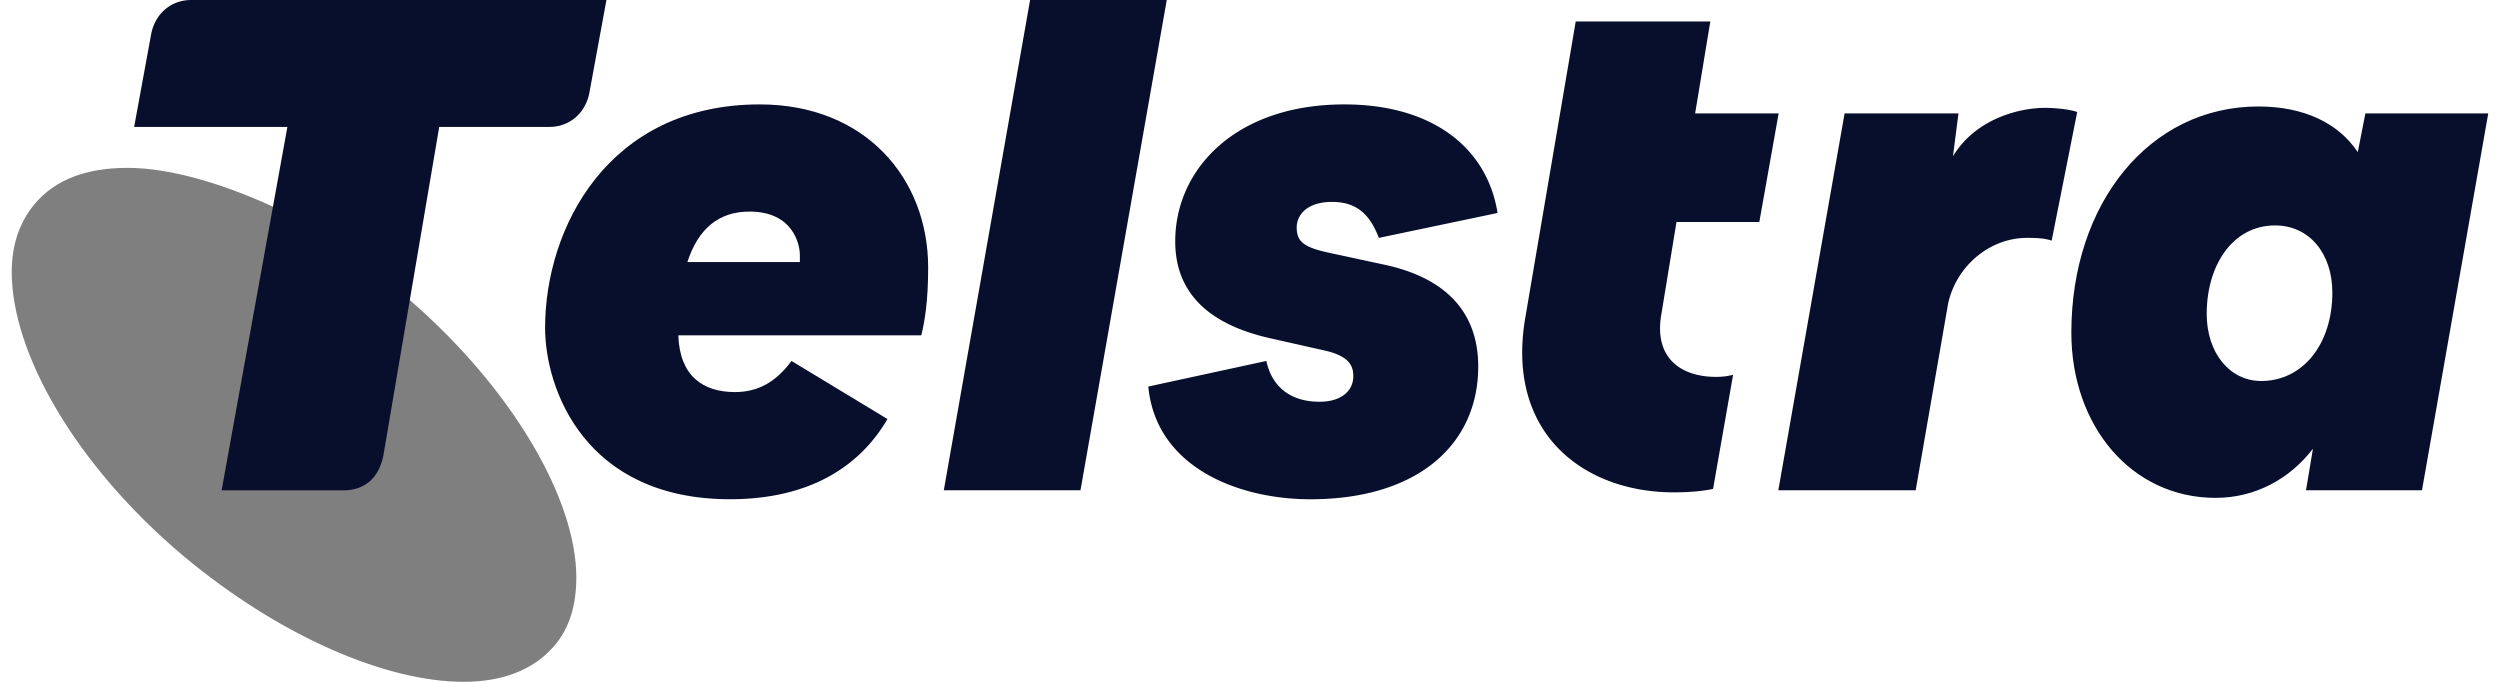 <svg xmlns="http://www.w3.org/2000/svg" fill="none" viewBox="0 0 110 30"><path fill="#000" fill-opacity=".5" d="M18.031 13.203h-3.763l-2.258-4.11C9.753 8.06 7.45 7.386 5.615 7.386c-1.745 0-3.162.473-4.104 1.606-.664.805-.995 1.8-.995 2.982 0 3.548 2.786 8.472 7.554 12.489C12.321 28.012 16.997 30 20.4 30c1.7 0 3.069-.521 3.968-1.56.708-.806.99-1.849.99-3.031 0-3.448-2.806-8.282-7.327-12.206"></path><path fill="#080F2C" fill-rule="evenodd" d="m103.742 6.694.335-1.704h5.406l-2.916 16.582h-5.103l.305-1.826c-1.033 1.34-2.552 2.16-4.283 2.16-3.705 0-6.347-3.164-6.347-7.271 0-5.69 3.432-9.95 8.23-9.95 2.004 0 3.523.731 4.373 2.009Zm-6.647 7.12c0 1.703 1.002 2.95 2.4 2.95 1.821 0 3.128-1.612 3.128-3.894 0-1.704-1.002-2.951-2.521-2.951-1.853 0-3.007 1.734-3.007 3.894Zm-73.111.608c0-4.382 2.764-9.828 9.445-9.828 4.647 0 7.41 3.256 7.41 7.18 0 1.461-.15 2.374-.303 2.982h-10.69c.06 1.795 1.093 2.495 2.49 2.495 1.003 0 1.792-.426 2.49-1.369l4.222 2.556c-1.184 2.038-3.371 3.529-6.924 3.529-6.378 0-8.14-4.837-8.14-7.545Zm6.26-2.89h4.95v-.305c0-.487-.304-1.917-2.217-1.917-1.336 0-2.247.73-2.733 2.221Z" clip-rule="evenodd"></path><path fill="#080F2C" d="M89.97 4.746c-1.033 0-3.007.426-4.04 2.13l.243-1.886h-5.011l-2.916 16.582h6.044l1.427-8.215c.365-1.674 1.853-2.89 3.463-2.89.546 0 .82.03 1.093.121l1.124-5.659c-.334-.122-.972-.183-1.428-.183ZM73.766 9.767h3.644l.85-4.777h-3.674l.668-4.046h-5.922l-2.217 13.022c-.88 5.111 2.581 7.697 6.53 7.697.91 0 1.457-.091 1.73-.152l.881-5.02a2.91 2.91 0 0 1-.759.091c-1.488 0-2.733-.79-2.4-2.738l.669-4.077ZM45.324 0l-3.797 21.572h6.014L51.337 0h-6.013Zm13.28 8.884c1.093 0 1.67.548 2.065 1.583l5.224-1.096c-.456-2.86-2.855-4.777-6.742-4.777-4.799 0-7.441 2.86-7.441 6.025 0 2.16 1.336 3.62 4.16 4.26l2.43.547c1.063.243 1.245.67 1.245 1.126 0 .639-.516 1.125-1.488 1.125-1.154 0-2.065-.547-2.338-1.795l-5.194 1.126c.334 3.53 3.918 4.96 7.137 4.96 4.708 0 7.38-2.404 7.38-5.842 0-2.282-1.306-3.864-4.1-4.473l-2.399-.517c-1.154-.243-1.488-.487-1.488-1.126 0-.578.486-1.126 1.549-1.126M8.404 0c-.851 0-1.559.572-1.747 1.47l-.755 4.114h6.743L9.751 21.575h5.362c.716 0 1.522-.332 1.76-1.558l2.453-14.433h4.85c.855 0 1.56-.568 1.75-1.466L26.683 0H8.404Z"></path></svg>